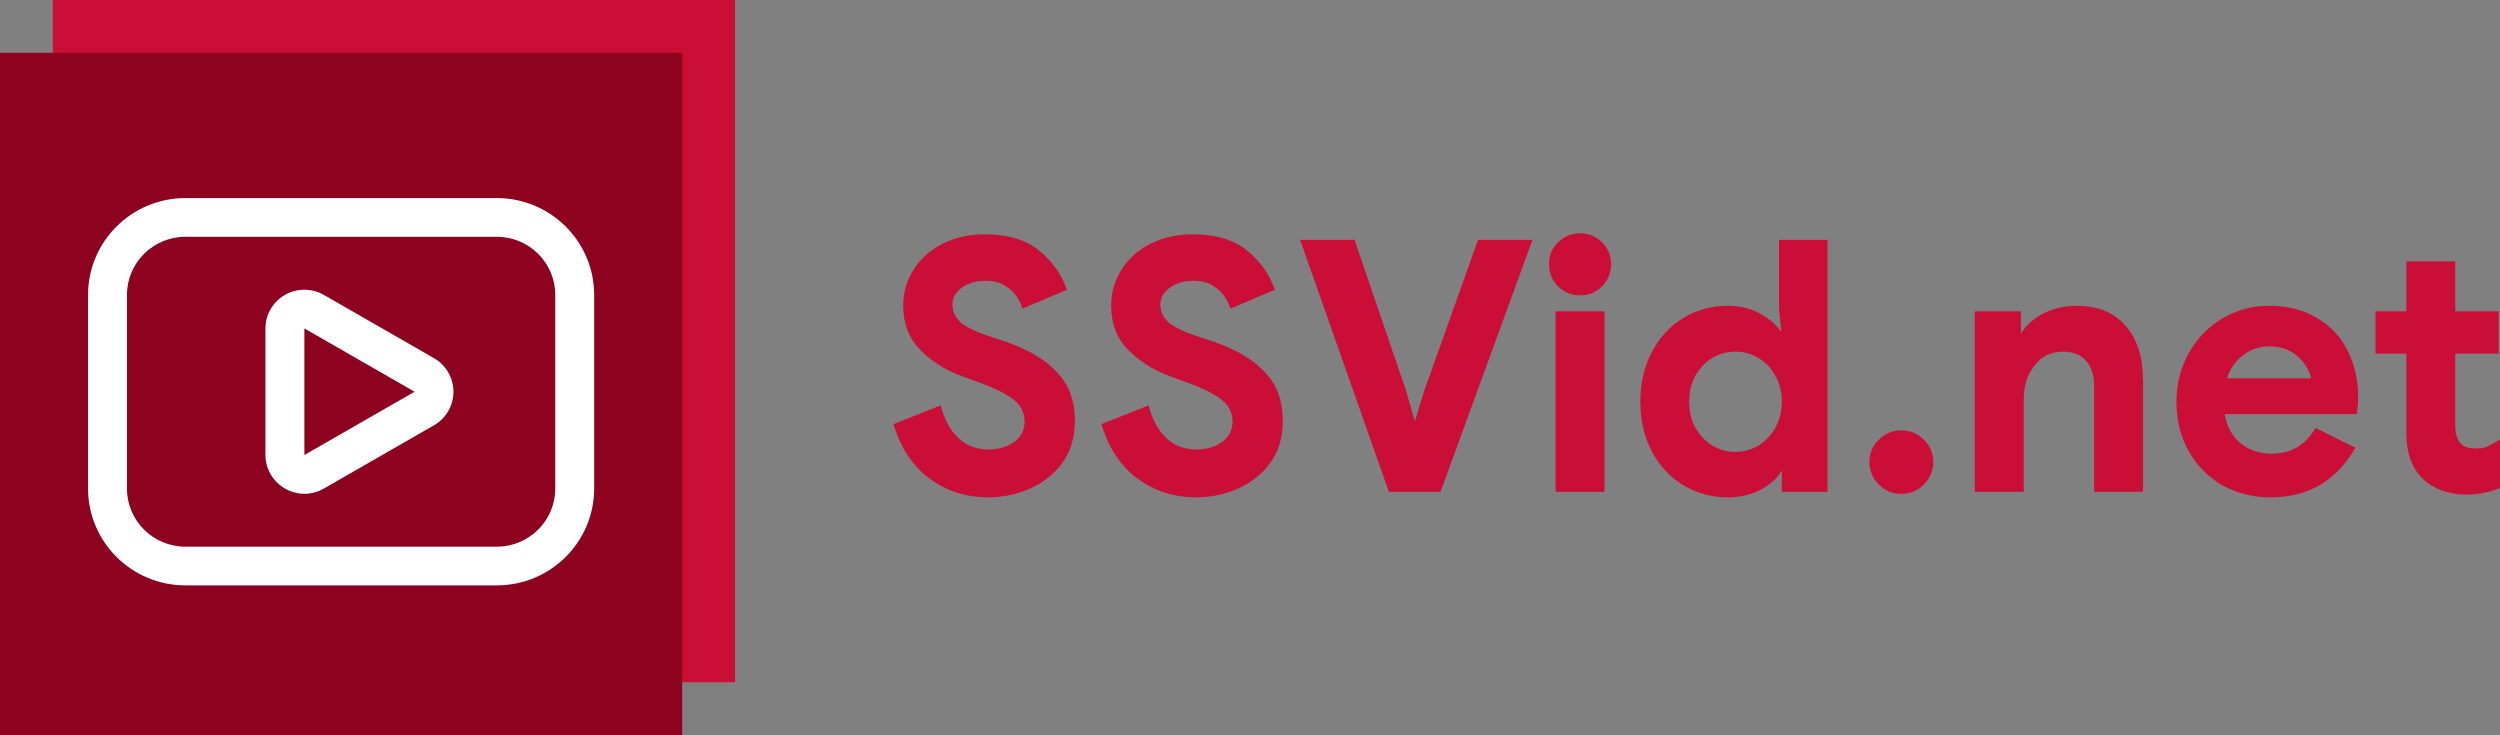 <svg width="568" height="167" viewBox="0 0 568 167" fill="none" xmlns="http://www.w3.org/2000/svg">
<rect x="0" y="0" width="568" height="167" fill="#808080" stroke="none"/>
<rect x="12" width="155" height="155" fill="#CB0E35"/>
<rect y="12" width="155" height="155" fill="#8D021F"/>
<path d="M112.885 133H42.115C29.907 132.985 20.015 123.144 20 111V67C20.015 54.856 29.907 45.015 42.115 45H112.885C125.093 45.015 134.985 54.856 135 67V111C134.985 123.144 125.093 132.985 112.885 133ZM42.115 53.8C34.787 53.8 28.846 59.71 28.846 67V111C28.846 118.29 34.787 124.2 42.115 124.2H112.885C120.213 124.2 126.154 118.29 126.154 111V67C126.154 59.71 120.213 53.8 112.885 53.8H42.115Z" fill="white"/>
<path d="M69.154 112.192C64.277 112.171 60.329 108.243 60.307 103.392V74.621C60.307 69.761 64.268 65.821 69.154 65.821C70.707 65.821 72.232 66.228 73.577 67L98.607 81.379C102.838 83.809 104.287 89.191 101.844 93.4C101.068 94.738 99.951 95.848 98.607 96.621L73.577 111C72.234 111.779 70.708 112.19 69.154 112.192ZM94.188 89L69.154 74.621V103.379L94.188 89Z" fill="white"/>
<path d="M224.511 113C219.468 113 215.029 111.581 211.195 108.742C207.36 105.904 204.628 101.778 203 96.364L213.716 92.106C214.556 95.313 215.896 97.783 217.734 99.518C219.573 101.252 221.858 102.12 224.589 102.12C226.848 102.12 228.765 101.568 230.341 100.464C231.97 99.308 232.784 97.757 232.784 95.812C232.784 93.815 231.996 92.185 230.42 90.924C228.897 89.61 226.113 88.217 222.068 86.745L218.601 85.484C214.924 84.169 211.772 82.198 209.146 79.57C206.519 76.89 205.206 73.526 205.206 69.478C205.206 66.482 205.994 63.749 207.57 61.279C209.146 58.756 211.352 56.785 214.189 55.365C217.025 53.946 220.229 53.236 223.801 53.236C229.002 53.236 233.099 54.472 236.093 56.942C239.087 59.36 241.189 62.33 242.397 65.852L232.311 70.109C231.681 68.164 230.656 66.64 229.238 65.536C227.872 64.38 226.113 63.801 223.959 63.801C221.753 63.801 219.941 64.327 218.522 65.378C217.104 66.377 216.395 67.665 216.395 69.242C216.395 70.819 217.051 72.185 218.365 73.342C219.73 74.445 222.042 75.523 225.299 76.574L228.844 77.757C233.782 79.491 237.564 81.778 240.19 84.616C242.869 87.402 244.209 91.081 244.209 95.654C244.209 99.439 243.237 102.645 241.294 105.273C239.35 107.849 236.855 109.794 233.808 111.108C230.814 112.369 227.715 113 224.511 113Z" fill="#CB0E35"/>
<path d="M271.756 113C266.713 113 262.274 111.581 258.44 108.742C254.605 105.904 251.874 101.778 250.245 96.364L260.961 92.106C261.802 95.313 263.141 97.783 264.98 99.518C266.818 101.252 269.103 102.12 271.835 102.12C274.093 102.12 276.011 101.568 277.587 100.464C279.215 99.308 280.029 97.757 280.029 95.812C280.029 93.815 279.241 92.185 277.665 90.924C276.142 89.61 273.358 88.217 269.313 86.745L265.846 85.484C262.169 84.169 259.018 82.198 256.391 79.57C253.765 76.89 252.451 73.526 252.451 69.478C252.451 66.482 253.239 63.749 254.815 61.279C256.391 58.756 258.597 56.785 261.434 55.365C264.27 53.946 267.475 53.236 271.047 53.236C276.247 53.236 280.344 54.472 283.339 56.942C286.333 59.36 288.434 62.33 289.642 65.852L279.556 70.109C278.926 68.164 277.902 66.64 276.483 65.536C275.118 64.38 273.358 63.801 271.204 63.801C268.998 63.801 267.186 64.327 265.768 65.378C264.349 66.377 263.64 67.665 263.64 69.242C263.64 70.819 264.297 72.185 265.61 73.342C266.976 74.445 269.287 75.523 272.544 76.574L276.09 77.757C281.027 79.491 284.809 81.778 287.436 84.616C290.115 87.402 291.454 91.081 291.454 95.654C291.454 99.439 290.482 102.645 288.539 105.273C286.595 107.849 284.1 109.794 281.053 111.108C278.059 112.369 274.96 113 271.756 113Z" fill="#CB0E35"/>
<path d="M295.382 54.498H307.752L319.492 88.874L321.462 95.733L323.59 88.795L335.803 54.498H348.173L327.293 111.738H315.553L295.382 54.498Z" fill="#CB0E35"/>
<path d="M359.024 67.113C357.08 67.113 355.399 66.43 353.981 65.063C352.615 63.644 351.932 61.962 351.932 60.017C351.932 58.072 352.615 56.416 353.981 55.05C355.399 53.683 357.08 53 359.024 53C360.967 53 362.622 53.683 363.988 55.05C365.354 56.416 366.036 58.072 366.036 60.017C366.036 61.962 365.354 63.644 363.988 65.063C362.622 66.43 360.967 67.113 359.024 67.113ZM353.43 70.74H364.539V111.738H353.43V70.74Z" fill="#CB0E35"/>
<path d="M392.533 113C388.856 113 385.494 112.08 382.447 110.24C379.4 108.401 377.01 105.825 375.277 102.514C373.543 99.202 372.677 95.444 372.677 91.239C372.677 87.087 373.543 83.355 375.277 80.043C377.01 76.679 379.4 74.078 382.447 72.238C385.494 70.398 388.856 69.478 392.533 69.478C395.317 69.478 397.786 70.083 399.939 71.292C402.145 72.501 403.774 73.946 404.824 75.628H404.746L404.194 70.346V54.498H415.225V111.738H404.824V106.929C403.826 108.611 402.224 110.056 400.018 111.265C397.812 112.422 395.317 113 392.533 113ZM394.266 102.671C396.157 102.671 397.891 102.198 399.466 101.252C401.095 100.254 402.382 98.913 403.327 97.231C404.325 95.497 404.824 93.499 404.824 91.239C404.824 88.979 404.325 87.008 403.327 85.326C402.382 83.591 401.095 82.251 399.466 81.305C397.891 80.359 396.157 79.886 394.266 79.886C392.428 79.886 390.694 80.359 389.066 81.305C387.49 82.251 386.203 83.591 385.205 85.326C384.259 87.008 383.787 88.979 383.787 91.239C383.787 93.499 384.259 95.497 385.205 97.231C386.203 98.913 387.49 100.254 389.066 101.252C390.694 102.198 392.428 102.671 394.266 102.671Z" fill="#CB0E35"/>
<path d="M431.979 112.212C429.982 112.212 428.275 111.502 426.857 110.083C425.439 108.664 424.73 106.955 424.73 104.958C424.73 102.961 425.439 101.279 426.857 99.912C428.275 98.493 429.982 97.783 431.979 97.783C433.975 97.783 435.682 98.493 437.1 99.912C438.518 101.279 439.228 102.961 439.228 104.958C439.228 106.955 438.518 108.664 437.1 110.083C435.682 111.502 433.975 112.212 431.979 112.212Z" fill="#CB0E35"/>
<path d="M448.675 70.74H459.154V75.786C460.31 73.894 462.017 72.369 464.276 71.213C466.587 70.056 469.056 69.478 471.682 69.478C476.62 69.478 480.376 71.003 482.95 74.051C485.576 77.047 486.89 81.147 486.89 86.351V111.738H475.78V87.612C475.78 85.142 475.149 83.25 473.889 81.936C472.681 80.569 470.947 79.886 468.688 79.886C466.009 79.886 463.856 80.937 462.227 83.039C460.599 85.089 459.785 87.691 459.785 90.845V111.738H448.675V70.74Z" fill="#CB0E35"/>
<path d="M515.915 113C511.87 113 508.193 112.08 504.884 110.24C501.627 108.348 499.08 105.746 497.241 102.435C495.403 99.124 494.483 95.418 494.483 91.318C494.483 87.428 495.376 83.802 497.162 80.438C499.001 77.074 501.522 74.419 504.726 72.474C507.983 70.477 511.581 69.478 515.521 69.478C519.723 69.478 523.348 70.398 526.395 72.238C529.494 74.025 531.831 76.522 533.407 79.728C534.983 82.882 535.771 86.377 535.771 90.214C535.771 91.423 535.666 92.711 535.456 94.078H505.436C505.908 96.863 507.116 99.071 509.06 100.7C511.004 102.277 513.341 103.066 516.073 103.066C518.384 103.066 520.354 102.566 521.982 101.568C523.611 100.569 524.976 99.124 526.079 97.231L535.141 101.725C530.833 109.242 524.425 113 515.915 113ZM525.055 85.957C524.95 85.063 524.504 84.038 523.716 82.882C522.928 81.673 521.851 80.674 520.485 79.886C519.119 79.097 517.491 78.703 515.6 78.703C513.236 78.703 511.187 79.413 509.454 80.832C507.773 82.198 506.617 83.907 505.987 85.957H525.055Z" fill="#CB0E35"/>
<path d="M560.436 112.369C558.387 112.369 556.496 112.054 554.763 111.423C553.029 110.792 551.637 109.951 550.587 108.9C548.013 106.43 546.726 102.961 546.726 98.493V80.359H539.713V70.74H546.726V59.386H557.836V70.74H567.685V80.359H557.836V96.6C557.836 98.545 558.256 99.938 559.096 100.779C559.727 101.515 560.882 101.883 562.563 101.883C563.509 101.883 564.297 101.778 564.927 101.568C565.557 101.305 566.582 100.727 568 99.833V110.871C565.531 111.87 563.01 112.369 560.436 112.369Z" fill="#CB0E35"/>
</svg>
